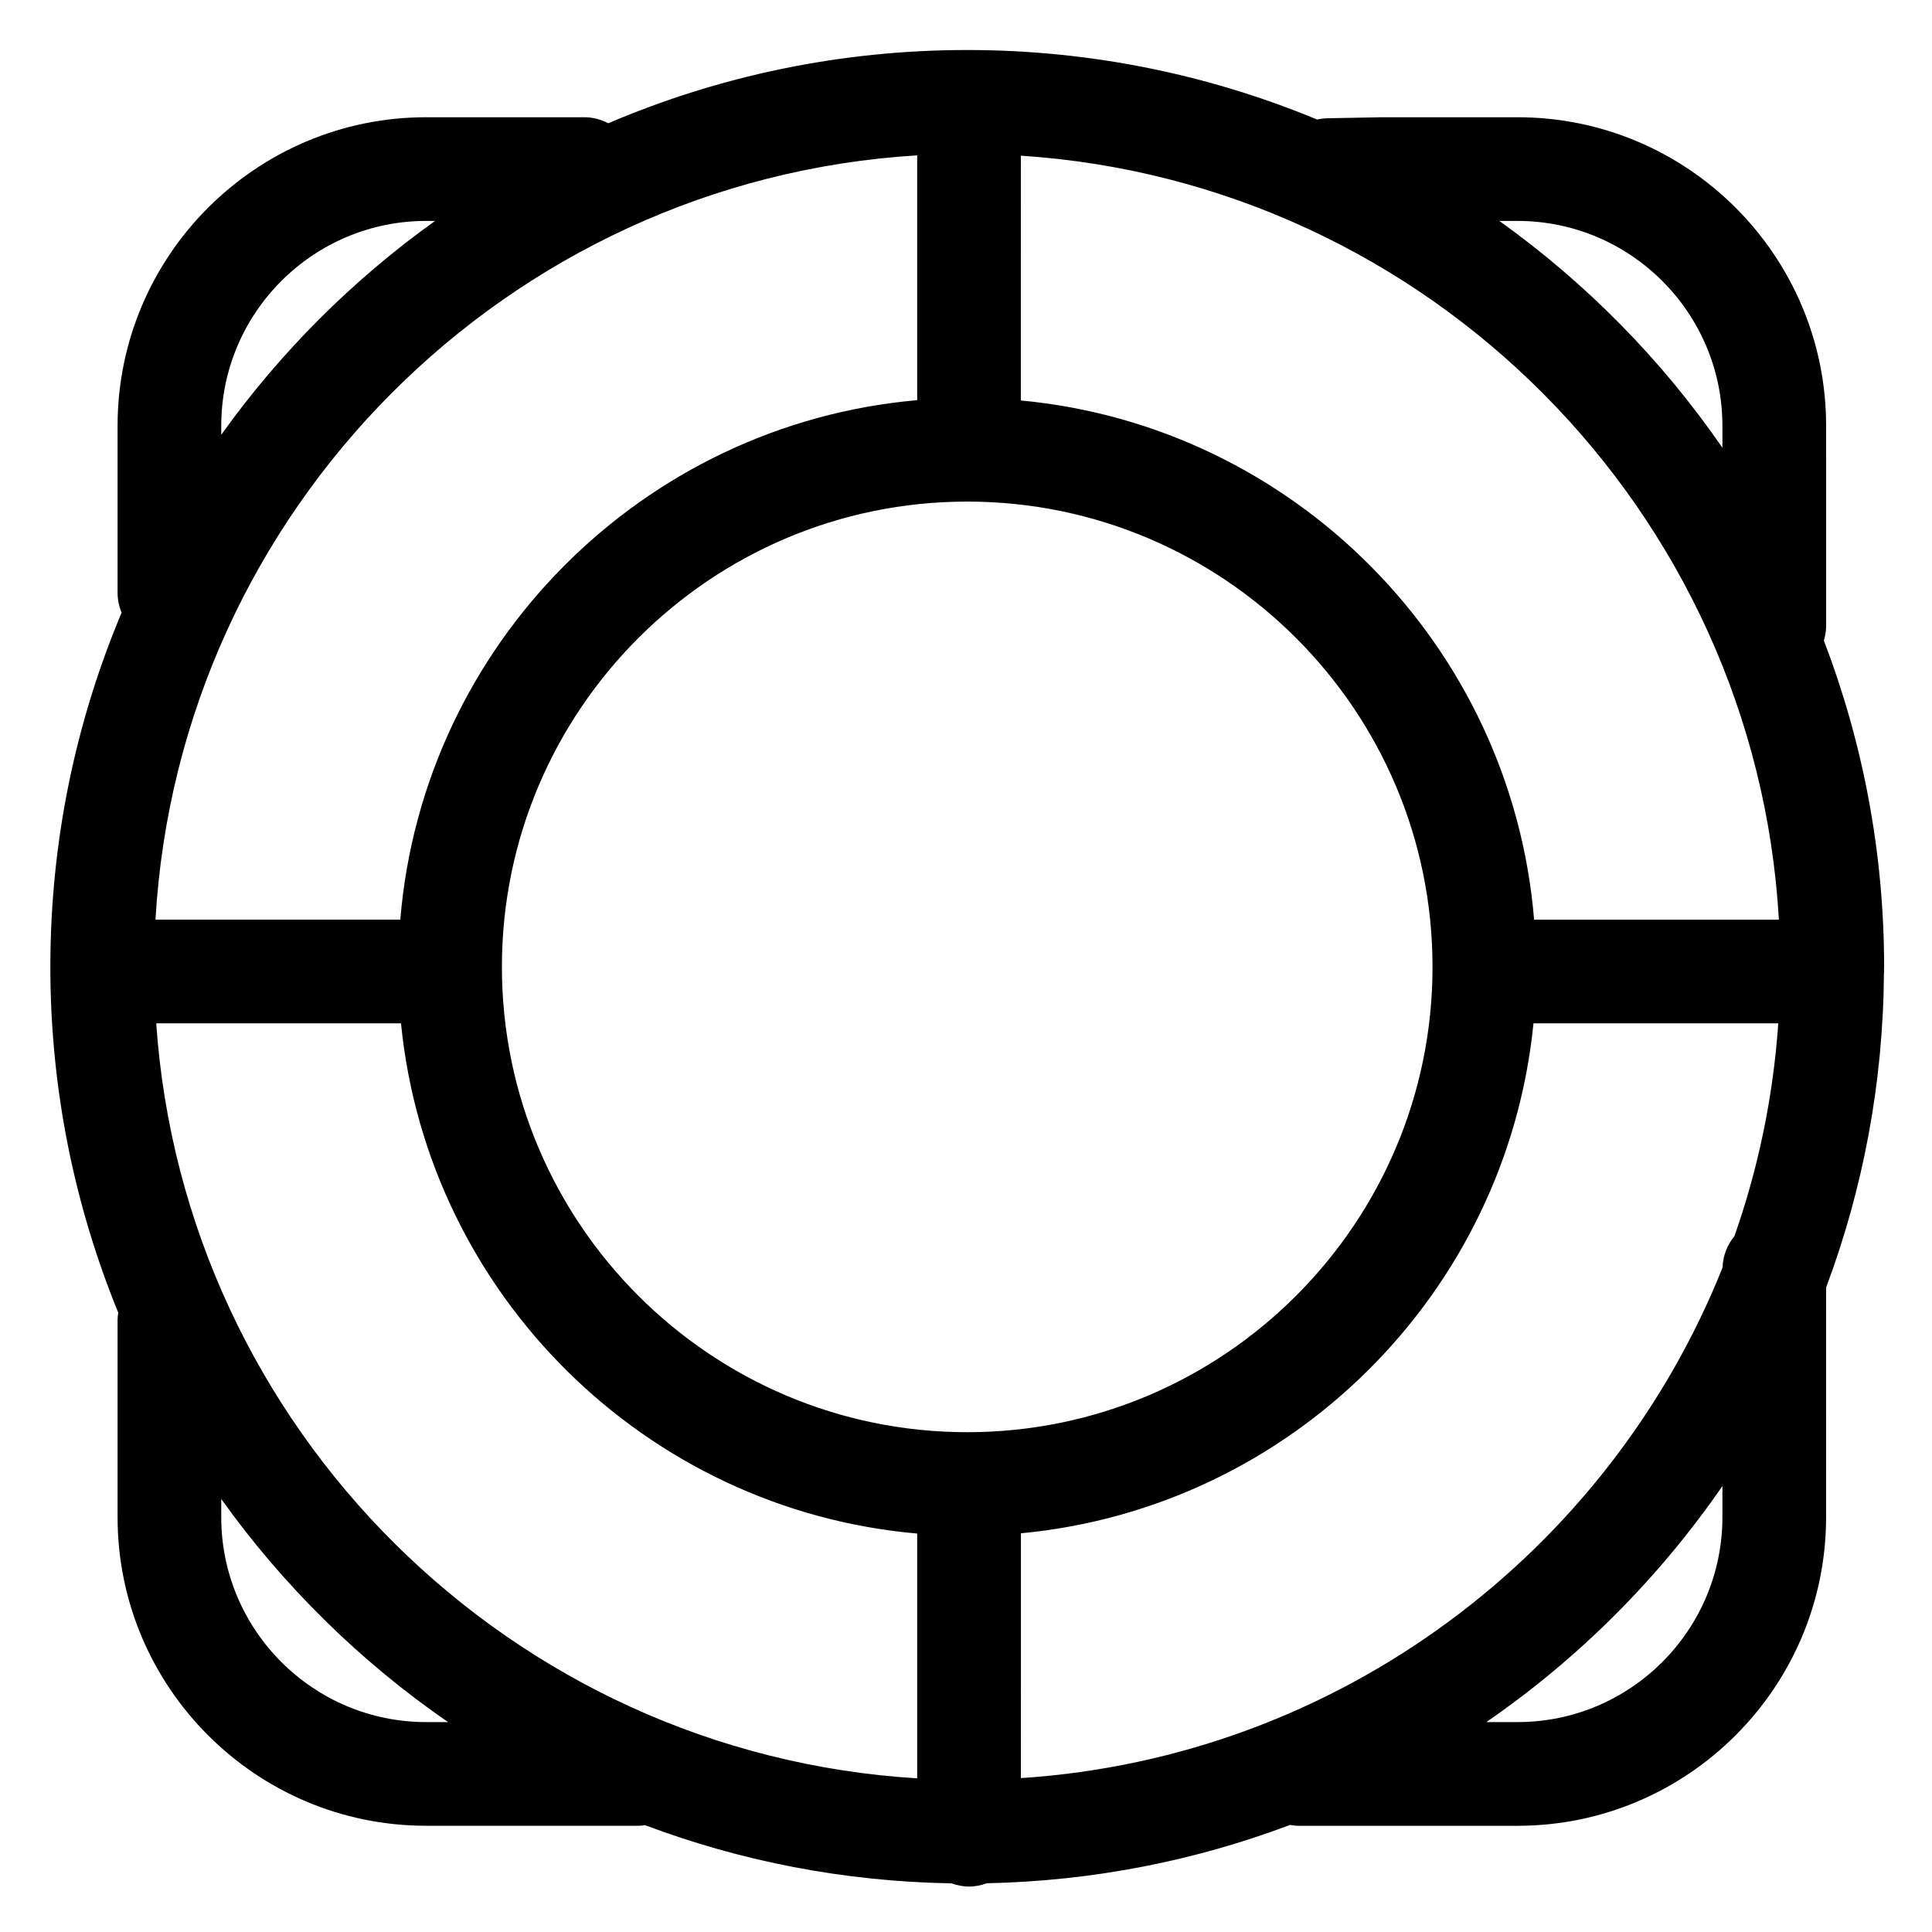 <?xml version="1.0" encoding="UTF-8"?>
<!-- Uploaded to: SVG Repo, www.svgrepo.com, Generator: SVG Repo Mixer Tools -->
<svg fill="#000000" width="800px" height="800px" version="1.1" viewBox="144 144 512 512" xmlns="http://www.w3.org/2000/svg">
 <path d="m643.31 401.46c0-0.082-0.023-0.16-0.023-0.246 0-0.328 0.023-0.648 0.023-0.98 0-30.457-5.684-59.602-15.965-86.492 0.352-1.215 0.602-2.473 0.602-3.801l-0.004-53.086c0-45.102-36.691-81.785-81.785-81.785h-35.98l-14.355 0.273c-0.953 0.02-1.879 0.133-2.769 0.336-28.598-11.848-59.902-18.426-92.727-18.426-33.742 0-65.895 6.93-95.125 19.414-1.895-0.984-4.016-1.598-6.301-1.598h-41.953c-45.102 0-81.789 36.688-81.789 81.785v44.176c0 1.887 0.383 3.684 1.07 5.32-12.152 28.898-18.887 60.621-18.887 93.887 0 32.41 6.43 63.332 17.996 91.629-0.078 0.59-0.18 1.172-0.18 1.785v52.414c0 45.102 36.691 81.785 81.785 81.785h56.422c0.547 0 1.059-0.102 1.586-0.16 25.355 9.551 52.707 14.941 81.246 15.422 1.449 0.516 2.981 0.848 4.602 0.848 1.652 0 3.219-0.34 4.691-0.875 28.227-0.594 55.285-5.992 80.379-15.461 0.746 0.129 1.504 0.23 2.289 0.23h57.988c45.102 0 81.785-36.691 81.785-81.785l0.008-60.863c9.727-25.977 15.129-54.047 15.324-83.336 0.008-0.137 0.047-0.27 0.047-0.41zm-39.684 70.152c-1.867 2.277-3.035 5.133-3.125 8.285-30.078 75.301-101.42 129.78-185.95 135.32l0.004-64.879c71.57-6.727 128.75-63.668 135.83-135.14h64.875c-1.359 19.641-5.34 38.559-11.629 56.414zm-418.23-56.414h64.875c7.109 71.789 64.773 128.91 136.79 135.21v64.871c-107.71-6.57-194.24-92.602-201.66-200.09zm201.67-230.02v64.871c-72.832 6.383-130.95 64.734-136.98 137.66h-64.879c6.258-108.62 93.324-195.91 201.86-202.54zm13.258 338.37c-67.996 0-123.31-55.316-123.31-123.31 0-67.996 55.316-123.31 123.31-123.31s123.31 55.316 123.31 123.31c0 67.996-55.316 123.31-123.31 123.31zm150.23-135.83c-6-72.613-63.633-130.79-136.02-137.59l0.004-64.871c108.08 7.082 194.65 94.156 200.89 202.47l-64.875-0.004zm-4.402-185.17c29.945 0 54.305 24.363 54.305 54.305v5.805c-16.07-23.305-36.109-43.648-59.121-60.109zm-343.52 54.305c0-29.945 24.363-54.305 54.305-54.305h2.363c-21.867 15.641-41.027 34.805-56.668 56.668zm54.305 343.52c-29.945 0-54.305-24.363-54.305-54.305v-4.812c16.461 23.012 36.809 43.055 60.113 59.121zm343.52-54.305c0 29.945-24.363 54.305-54.305 54.305h-8.254c24.469-16.867 45.691-38.098 62.562-62.559v8.254z"/>
</svg>